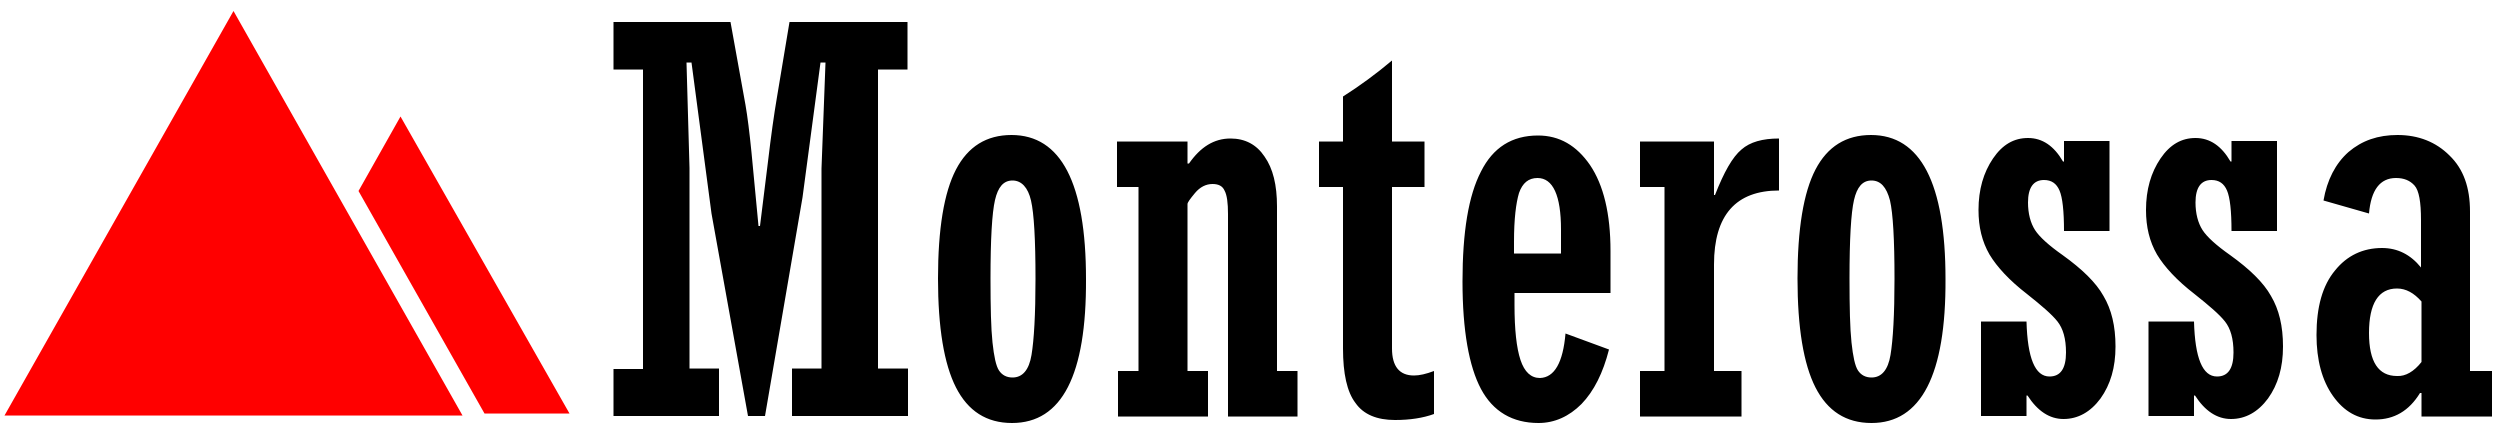<svg xmlns="http://www.w3.org/2000/svg" xml:space="preserve" baseProfile="tiny" overflow="visible" version="1.2" viewBox="0 0 500 85"><path fill="red" fill-rule="evenodd" d="M96.9 82.7h17L80.1 23.3l-8.4 14.9zm-96 .4L46.7 2.2l45.8 80.9z"/><path d="M122.7 83.3v-9.5h5.9V13.9h-5.9V4.4h23.4l3 16.6c.4 2.3.8 5.5 1.2 9.5l1.4 14.7h.3l1.6-12.9q.9-7.65 1.8-12.9l2.5-15h23.6v9.5h-5.9v59.8h6v9.5h-23.2v-9.5h5.9v-40l.8-21.2h-1l-3.6 27-7.5 43.7h-3.4l-7.3-40.5-4-30.2h-1l.6 21.1v40.1h5.9v9.5h-21.1zm79.7 1.3c-5.1 0-8.8-2.4-11.2-7.1s-3.6-12-3.6-21.8c0-9.9 1.2-17.2 3.6-21.8q3.6-6.9 11.1-6.9c9.9 0 14.9 9.6 14.9 28.8.1 19.2-4.8 28.8-14.8 28.8m.1-48.5c-1.8 0-2.9 1.3-3.5 3.9s-.9 7.8-.9 15.7c0 5.8.1 10 .4 12.8s.7 4.7 1.3 5.6 1.5 1.4 2.7 1.4c2 0 3.3-1.5 3.8-4.5s.8-8.1.8-15.2c0-7.9-.3-13.1-.9-15.7s-1.9-4-3.7-4m21.1 47.2v-9.1h4.1V37.4h-4.3v-9.1h14.1v4.4h.3c2.3-3.3 5-5 8.3-5 2.9 0 5.2 1.2 6.8 3.6 1.7 2.4 2.5 5.7 2.5 10v32.9h4.1v9.1h-13.9V42.8c0-2.2-.2-3.8-.7-4.7-.4-.9-1.2-1.3-2.4-1.3-1.3 0-2.5.6-3.5 1.8s-1.5 1.9-1.5 2.2v33.4h4.1v9.1zm54.8-45.9v32.3c0 3.6 1.5 5.4 4.4 5.4 1.1 0 2.4-.3 4-.9v8.6Q283.5 84 279 84c-3.6 0-6.3-1.1-7.9-3.4-1.7-2.2-2.5-5.9-2.5-10.9V37.4h-4.8v-9.1h4.8v-9c3.3-2.1 6.6-4.5 9.8-7.2v16.2h6.5v9.1zm34.7 29.3 8.7 3.2c-1.2 4.7-3 8.3-5.5 10.9-2.5 2.5-5.4 3.8-8.6 3.8-5.2 0-9.1-2.3-11.5-6.8s-3.7-11.7-3.7-21.5c0-9.9 1.2-17.2 3.7-22q3.6-7.2 11.4-7.2c4.3 0 7.7 2 10.4 5.9 2.7 4 4.1 9.7 4.1 17.2v8.4h-19.2V61c0 4.9.4 8.6 1.2 11q1.2 3.6 3.9 3.6c2.9-.1 4.6-3.1 5.1-8.9m-10.3-16h9.4v-4.8c0-6.8-1.6-10.3-4.7-10.3-1.8 0-3 1-3.7 3-.6 2-1 5.2-1 9.7zM328 83.3v-9.1h4.9V37.4H328v-9.1h14.8V39h.2c1.8-4.6 3.5-7.6 5.3-9.1 1.7-1.5 4.2-2.2 7.5-2.2v10.4c-8.6 0-13 4.9-13 14.8v21.3h5.5v9.1zm46.3 1.3c-5.1 0-8.8-2.4-11.2-7.1s-3.6-12-3.6-21.8c0-9.9 1.2-17.2 3.6-21.8q3.6-6.9 11.1-6.9c9.9 0 14.9 9.6 14.9 28.8.1 19.2-4.9 28.8-14.8 28.8m0-48.5c-1.8 0-2.9 1.3-3.5 3.9s-.9 7.8-.9 15.7c0 5.8.1 10 .4 12.8s.7 4.7 1.3 5.6 1.5 1.4 2.7 1.4c2 0 3.3-1.5 3.8-4.5s.8-8.1.8-15.2c0-7.9-.3-13.1-.9-15.7-.7-2.7-1.9-4-3.7-4m21.9 47.2v-19h9.1c.2 7.3 1.7 11 4.6 11q3.3 0 3.3-4.8c0-2.8-.6-4.8-1.7-6.2s-3.2-3.2-6.1-5.5c-3.5-2.7-6-5.4-7.5-7.9-1.5-2.6-2.2-5.5-2.2-8.9 0-4.1 1-7.5 2.9-10.3s4.2-4.1 7-4.1c2.9 0 5.2 1.6 7 4.7h.2v-4.1h9.1v18h-9.1q0-6-.9-8.1c-.6-1.4-1.6-2.1-3.1-2.1-2.1 0-3.2 1.5-3.2 4.5 0 2.2.5 4.1 1.4 5.5s2.8 3.1 5.5 5c3.9 2.8 6.7 5.5 8.2 8.2 1.6 2.7 2.4 6 2.4 10.1 0 4.2-1 7.6-3 10.4-2 2.7-4.5 4.1-7.4 4.1-2.8 0-5.2-1.6-7.2-4.7h-.2v4.1h-9.1zm33.5 0v-19h9.1c.2 7.3 1.7 11 4.6 11q3.3 0 3.3-4.8c0-2.8-.6-4.8-1.7-6.2s-3.2-3.2-6.1-5.5c-3.5-2.7-6-5.4-7.5-7.9-1.5-2.6-2.2-5.5-2.2-8.9 0-4.1 1-7.5 2.9-10.3s4.2-4.1 7-4.1c2.9 0 5.2 1.6 7 4.7h.2v-4.1h9.1v18h-9.1q0-6-.9-8.1c-.6-1.4-1.6-2.1-3.1-2.1-2.1 0-3.2 1.5-3.2 4.5 0 2.2.5 4.1 1.4 5.5s2.8 3.1 5.5 5c3.9 2.8 6.7 5.5 8.2 8.2 1.6 2.7 2.4 6 2.4 10.1 0 4.2-1 7.6-3 10.4-2 2.7-4.5 4.1-7.4 4.1-2.8 0-5.2-1.6-7.2-4.7h-.2v4.1h-9.1zm68.7-9.1v9.1h-14.1v-4.7h-.3c-2.2 3.6-5.2 5.3-8.9 5.3-3.5 0-6.3-1.6-8.5-4.7s-3.3-7.2-3.3-12.2c0-5.6 1.2-9.9 3.7-12.9 2.4-3 5.6-4.5 9.4-4.5q4.65 0 7.8 3.9V44c0-3.6-.4-5.9-1.3-6.9s-2.1-1.5-3.7-1.5c-3.2 0-5 2.4-5.4 7.1l-9.1-2.6c.7-4.1 2.4-7.4 5-9.7 2.7-2.3 5.9-3.4 9.8-3.4 4.2 0 7.7 1.4 10.4 4.1 2.8 2.7 4.1 6.4 4.1 11.2v31.9zm-14.1-1.8V60.3c-1.5-1.7-3.1-2.6-4.9-2.6-3.7 0-5.6 3-5.6 8.9 0 5.8 1.9 8.6 5.6 8.6 1.7.1 3.4-.9 4.9-2.8"/></svg>